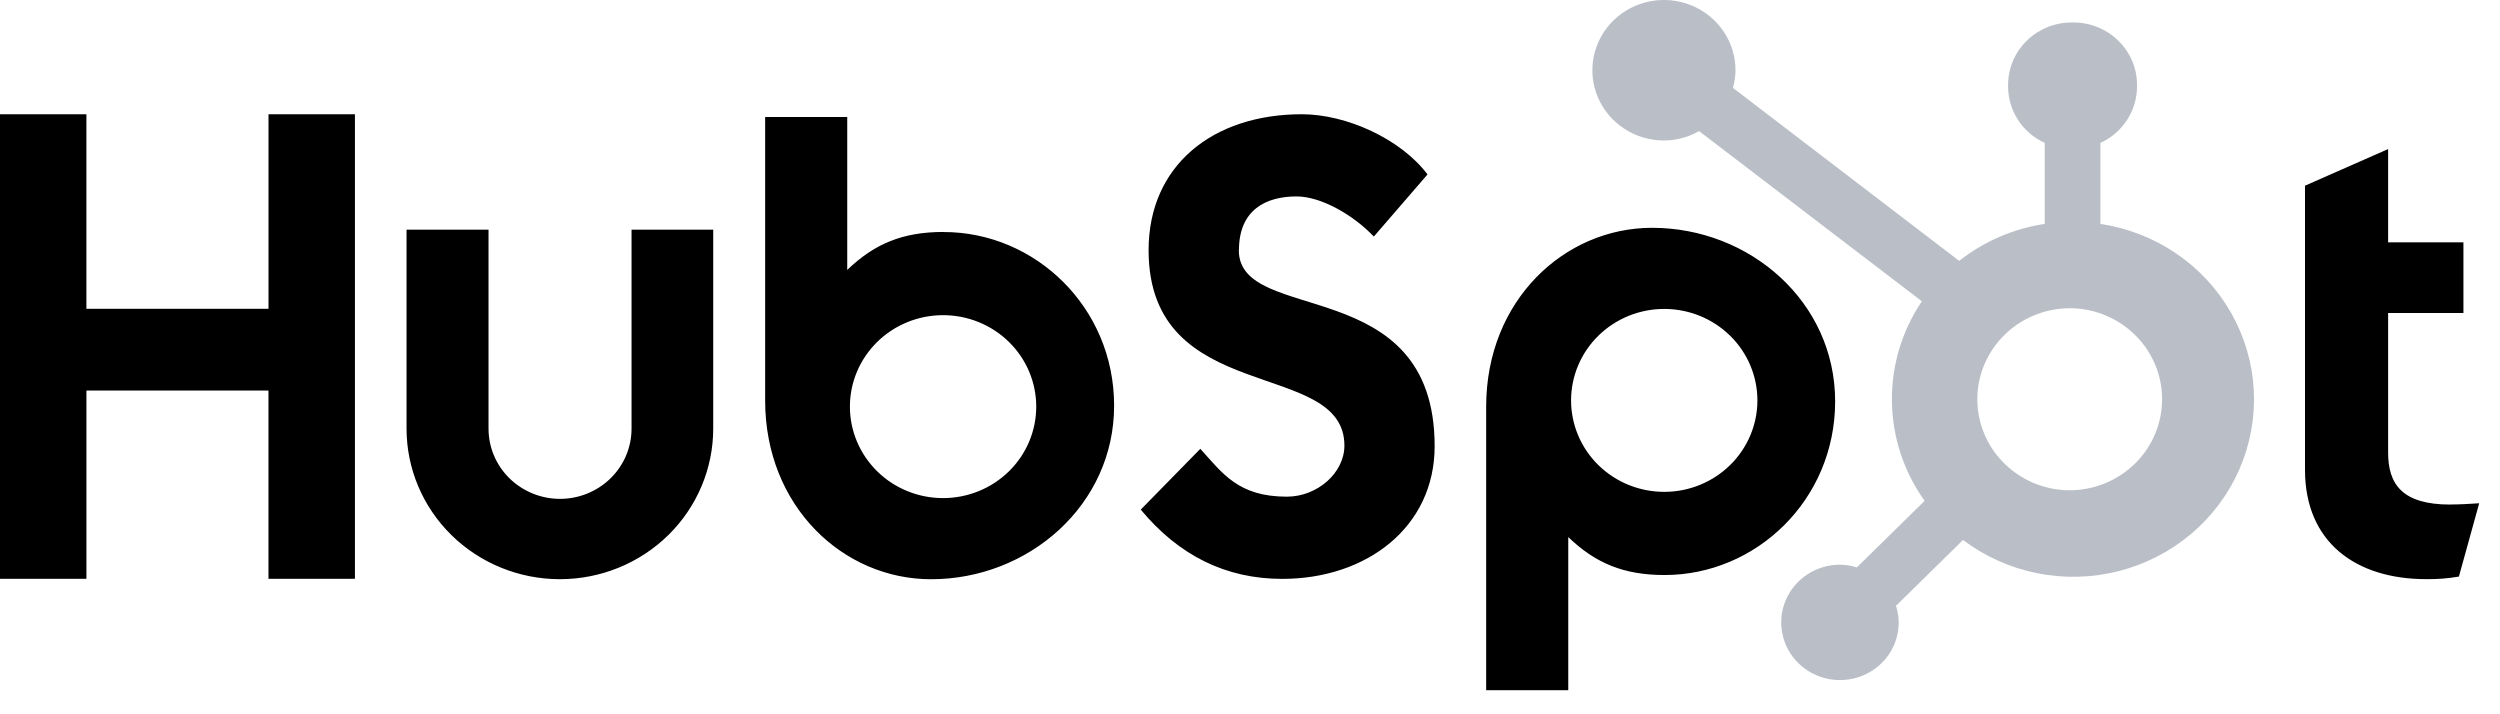 <svg width="105" height="30" viewBox="0 0 105 30" fill="none" xmlns="http://www.w3.org/2000/svg">
<g clip-path="url(#clip0_7511_3817)">
<path d="M11.277 4.798V12.971H3.629V4.798H0V24.309H3.63V16.401H11.276V24.309H14.907V4.798H11.277ZM26.525 18.003C26.525 18.785 26.208 19.535 25.645 20.088C25.082 20.641 24.318 20.952 23.521 20.952C22.725 20.952 21.961 20.641 21.397 20.088C20.834 19.535 20.518 18.785 20.518 18.003V9.645H17.075V18.003C17.075 19.68 17.753 21.288 18.961 22.474C20.169 23.66 21.807 24.326 23.515 24.326C25.223 24.326 26.861 23.66 28.069 22.474C29.276 21.288 29.955 19.68 29.955 18.003V9.645H26.525V18.003ZM52.036 10.506C52.036 8.793 53.191 8.25 54.455 8.25C55.474 8.25 56.82 9.011 57.701 9.935L59.956 7.326C58.83 5.831 56.547 4.798 54.678 4.798C50.942 4.798 48.241 6.946 48.241 10.506C48.241 17.113 56.465 15.016 56.465 18.714C56.465 19.854 55.337 20.86 54.046 20.86C52.01 20.86 51.35 19.884 50.414 18.85L47.912 21.404C49.513 23.333 51.487 24.313 53.852 24.313C57.401 24.313 60.255 22.139 60.255 18.741C60.255 11.407 52.03 13.686 52.03 10.506M102.914 21.192C100.88 21.192 100.301 20.328 100.301 19.005V13.146H103.464V10.178H100.301V6.261L96.81 7.799V19.733C96.81 22.785 98.956 24.324 101.897 24.324C102.358 24.331 102.82 24.295 103.274 24.216L104.126 21.137C103.741 21.163 103.3 21.189 102.914 21.189M39.631 9.742C37.925 9.742 36.735 10.229 35.584 11.337V4.915H32.136V16.819C32.136 21.274 35.416 24.328 39.104 24.328C43.194 24.328 46.793 21.22 46.793 17.037C46.793 12.905 43.481 9.745 39.631 9.745M39.609 20.92C39.095 20.92 38.586 20.821 38.112 20.628C37.637 20.435 37.205 20.152 36.842 19.795C36.479 19.438 36.191 19.015 35.994 18.549C35.797 18.082 35.696 17.583 35.696 17.078C35.696 16.574 35.797 16.074 35.994 15.608C36.191 15.142 36.479 14.719 36.842 14.362C37.205 14.005 37.637 13.722 38.112 13.529C38.586 13.336 39.095 13.237 39.609 13.237C40.647 13.237 41.642 13.641 42.376 14.362C43.11 15.082 43.522 16.059 43.522 17.078C43.522 18.097 43.11 19.075 42.376 19.795C41.642 20.515 40.647 20.92 39.609 20.92ZM77.076 16.859C77.076 12.668 73.486 9.568 69.388 9.568C65.701 9.568 62.419 12.62 62.419 17.077V28.988H65.867V22.557C67.017 23.663 68.209 24.151 69.912 24.151C73.763 24.151 77.076 20.992 77.076 16.859ZM73.811 16.817C73.811 17.835 73.399 18.813 72.665 19.533C71.931 20.254 70.936 20.658 69.898 20.658C68.86 20.658 67.865 20.254 67.131 19.533C66.397 18.813 65.985 17.835 65.985 16.817C65.985 15.798 66.397 14.82 67.131 14.1C67.865 13.38 68.86 12.975 69.898 12.975C70.936 12.975 71.931 13.38 72.665 14.1C73.399 14.82 73.811 15.798 73.811 16.817Z" fill="black"/>
<path d="M88.217 9.404V6.003C88.675 5.793 89.062 5.459 89.335 5.041C89.607 4.623 89.753 4.138 89.755 3.642V3.564C89.755 2.117 88.561 0.944 87.087 0.944H87.008C86.3 0.944 85.621 1.22 85.121 1.711C84.621 2.203 84.34 2.869 84.34 3.564V3.642C84.342 4.138 84.488 4.623 84.76 5.041C85.032 5.459 85.42 5.793 85.878 6.003V9.404C84.562 9.602 83.323 10.138 82.286 10.957L72.784 3.691C72.852 3.451 72.887 3.204 72.891 2.956C72.892 2.372 72.717 1.801 72.387 1.315C72.058 0.829 71.589 0.45 71.04 0.226C70.491 0.001 69.887 -0.058 69.304 0.055C68.72 0.168 68.184 0.448 67.763 0.86C67.342 1.272 67.055 1.798 66.938 2.37C66.821 2.942 66.879 3.536 67.106 4.076C67.333 4.615 67.718 5.077 68.212 5.402C68.705 5.727 69.286 5.901 69.881 5.901C70.401 5.899 70.912 5.763 71.361 5.506L80.718 12.654C79.877 13.901 79.439 15.367 79.46 16.862C79.48 18.357 79.959 19.811 80.834 21.035L77.988 23.83C77.758 23.758 77.518 23.72 77.277 23.716C76.789 23.717 76.312 23.859 75.906 24.126C75.501 24.392 75.184 24.771 74.998 25.213C74.811 25.656 74.763 26.143 74.858 26.613C74.953 27.083 75.188 27.515 75.533 27.854C75.878 28.192 76.318 28.423 76.797 28.517C77.275 28.61 77.772 28.563 78.223 28.38C78.674 28.196 79.059 27.886 79.331 27.488C79.602 27.089 79.747 26.621 79.747 26.142C79.744 25.905 79.705 25.669 79.631 25.444L82.447 22.679C83.365 23.372 84.433 23.851 85.568 24.077C86.703 24.303 87.876 24.271 88.998 23.984C90.118 23.696 91.157 23.16 92.035 22.418C92.912 21.675 93.605 20.745 94.06 19.698C94.514 18.652 94.719 17.518 94.659 16.382C94.598 15.246 94.273 14.139 93.709 13.145C93.145 12.151 92.357 11.297 91.405 10.649C90.453 10.001 89.362 9.575 88.217 9.404ZM87.05 20.592C86.53 20.606 86.012 20.517 85.527 20.331C85.042 20.146 84.6 19.866 84.227 19.51C83.854 19.154 83.557 18.727 83.355 18.257C83.152 17.786 83.048 17.28 83.048 16.769C83.048 16.258 83.152 15.752 83.355 15.281C83.557 14.811 83.854 14.384 84.227 14.028C84.6 13.672 85.042 13.393 85.527 13.207C86.012 13.021 86.53 12.932 87.05 12.947C88.058 12.981 89.014 13.399 89.715 14.111C90.416 14.824 90.808 15.775 90.808 16.766C90.809 17.757 90.418 18.709 89.718 19.422C89.017 20.136 88.062 20.554 87.054 20.59" fill="#BABFC7"/>
</g>
<defs>
<clipPath id="clip0_7511_3817">
<rect width="104.125" height="29.897" fill="white"/>
</clipPath>
</defs>
</svg>

